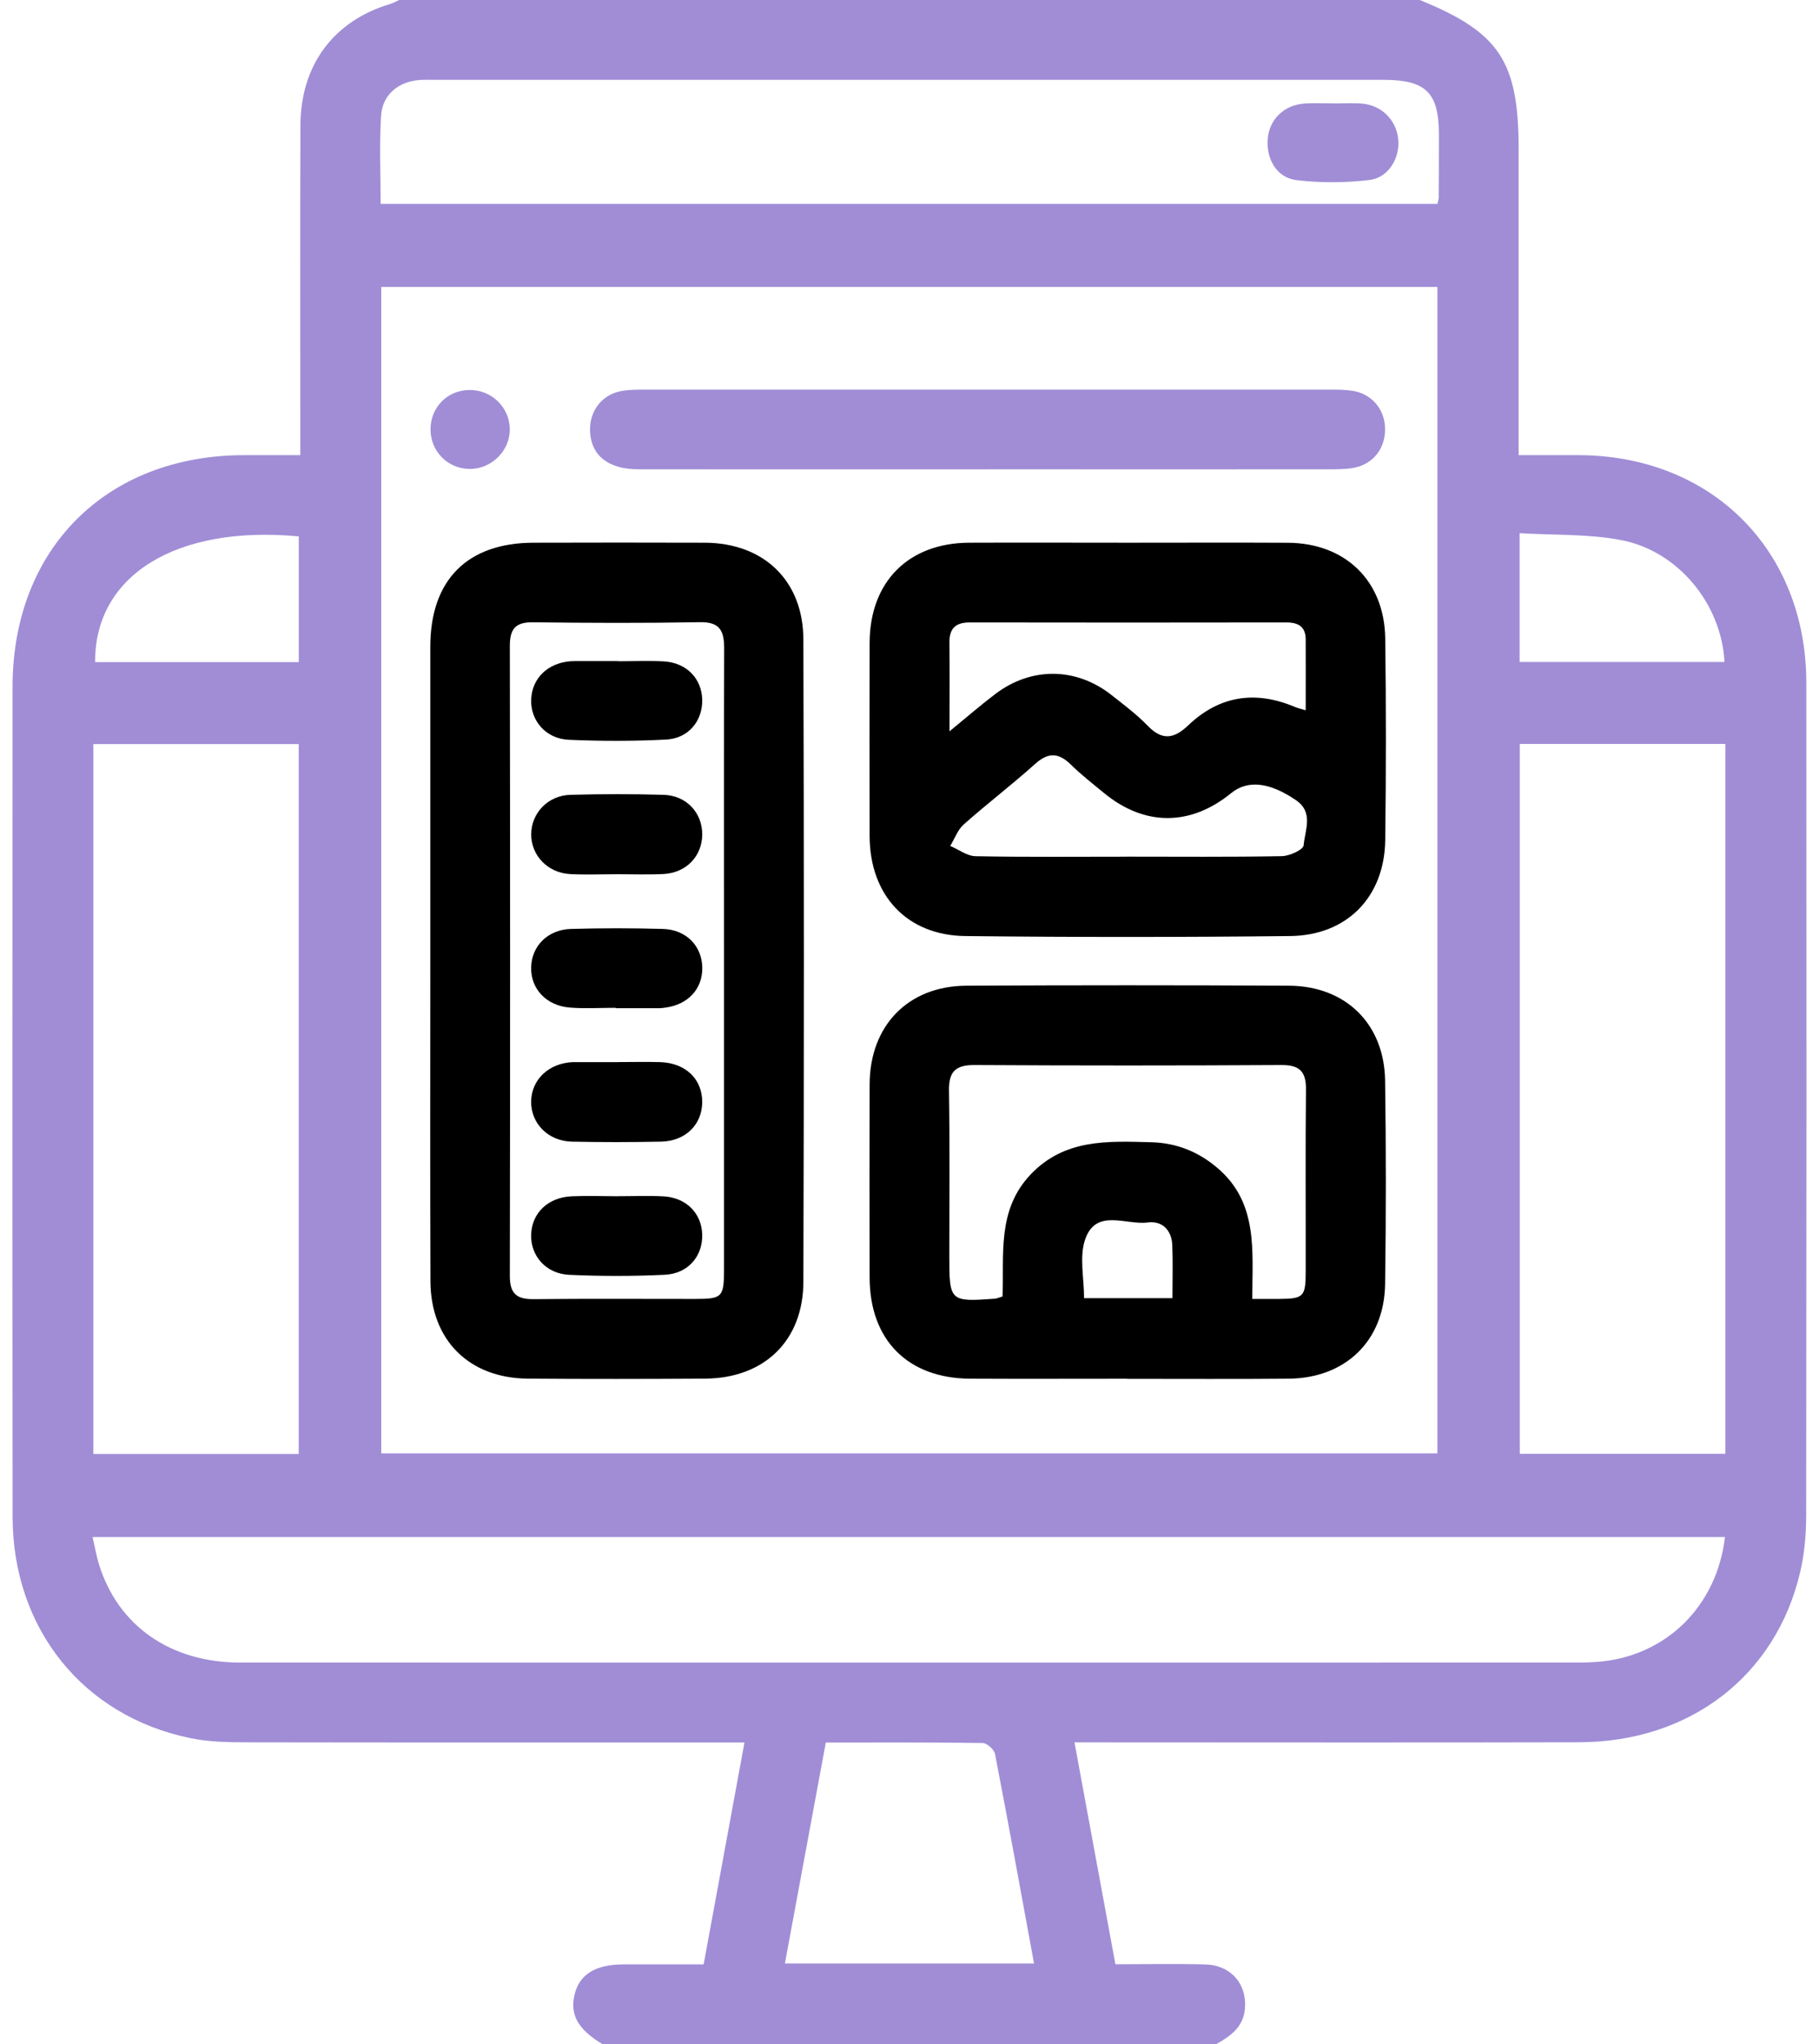 <svg width="73" height="82" viewBox="0 0 73 82" fill="none" xmlns="http://www.w3.org/2000/svg">
<g clip-path="url(#clip0_1_1710)">
<path d="M48.82 82H24.18C23.173 81.398 22.846 80.787 23.075 79.948C23.286 79.179 23.928 78.801 25.037 78.799C26.093 78.799 27.149 78.799 28.239 78.799C28.788 75.809 29.323 72.914 29.877 69.899C29.441 69.899 29.128 69.899 28.816 69.899C22.5 69.899 16.183 69.903 9.867 69.892C9.123 69.892 8.364 69.873 7.641 69.724C3.332 68.842 0.51 65.327 0.506 60.844C0.496 49.747 0.5 38.649 0.504 27.551C0.504 22.025 4.264 18.266 9.788 18.258C10.525 18.258 11.26 18.258 12.051 18.258C12.051 17.837 12.051 17.521 12.051 17.205C12.051 13.15 12.041 9.095 12.056 5.04C12.064 2.603 13.392 0.835 15.664 0.158C15.786 0.122 15.899 0.053 16.017 0C29.671 0 43.324 0 56.979 0C60.181 1.303 60.946 2.46 60.946 6.001C60.946 9.789 60.946 13.577 60.946 17.365C60.946 17.645 60.946 17.927 60.946 18.258C61.833 18.258 62.601 18.256 63.37 18.258C68.693 18.281 72.487 22.067 72.491 27.391C72.5 38.514 72.498 49.64 72.485 60.763C72.485 61.53 72.421 62.316 72.245 63.061C71.271 67.225 67.823 69.879 63.372 69.89C56.977 69.907 50.579 69.894 44.183 69.894C43.871 69.894 43.559 69.894 43.121 69.894C43.681 72.931 44.22 75.848 44.763 78.795C46.017 78.795 47.189 78.771 48.358 78.801C49.401 78.827 50.047 79.585 49.961 80.578C49.899 81.319 49.384 81.673 48.818 81.994L48.82 82ZM15.3 11.51V58.301H57.686V11.51H15.3ZM69.227 61.656H3.715C3.815 62.087 3.871 62.427 3.973 62.756C4.739 65.22 6.84 66.691 9.638 66.693C27.551 66.698 45.464 66.695 63.377 66.693C63.616 66.693 63.855 66.685 64.095 66.666C66.822 66.465 68.898 64.464 69.227 61.656ZM11.989 58.325V29.849H3.747V58.325H11.989ZM69.242 58.318V29.842H60.991V58.318H69.242ZM15.275 8.179H57.686C57.716 8.048 57.738 7.995 57.738 7.944C57.742 7.09 57.748 6.238 57.746 5.383C57.744 3.716 57.222 3.203 55.532 3.203C42.847 3.203 30.163 3.203 17.479 3.203C17.265 3.203 17.051 3.195 16.839 3.21C15.987 3.271 15.343 3.801 15.292 4.653C15.223 5.815 15.275 6.985 15.275 8.179ZM41.498 78.763C40.973 75.906 40.468 73.129 39.932 70.36C39.898 70.18 39.607 69.922 39.434 69.92C37.358 69.89 35.282 69.901 33.141 69.901C32.591 72.871 32.05 75.792 31.499 78.765H41.501L41.498 78.763ZM11.991 26.56V21.517C7.069 21.055 3.796 23.082 3.817 26.56H11.991ZM60.983 26.554H69.208C69.084 24.235 67.357 22.104 65.052 21.664C63.74 21.414 62.37 21.472 60.985 21.388V26.554H60.983Z" fill="#A08DD6"/>
<path d="M17.269 38.502C17.269 34.314 17.267 30.126 17.269 25.939C17.271 23.263 18.755 21.775 21.414 21.771C23.706 21.766 25.997 21.762 28.288 21.771C30.648 21.781 32.234 23.287 32.241 25.653C32.267 34.241 32.267 42.83 32.241 51.419C32.234 53.787 30.666 55.288 28.295 55.303C25.924 55.318 23.552 55.322 21.181 55.303C18.817 55.284 17.28 53.748 17.274 51.385C17.259 47.09 17.269 42.796 17.269 38.502ZM29.056 38.602C29.056 34.416 29.049 30.229 29.062 26.044C29.064 25.352 28.932 24.944 28.096 24.959C25.86 24.999 23.62 24.991 21.384 24.963C20.679 24.954 20.459 25.238 20.461 25.915C20.474 34.342 20.476 42.768 20.461 51.192C20.461 51.903 20.745 52.121 21.414 52.115C23.571 52.091 25.73 52.108 27.887 52.106C28.988 52.106 29.054 52.038 29.056 50.923C29.058 46.817 29.056 42.711 29.056 38.604V38.602Z" fill="black"/>
<path d="M45.289 21.771C47.42 21.771 49.553 21.762 51.684 21.773C53.993 21.785 55.562 23.302 55.592 25.614C55.628 28.307 55.626 31.002 55.592 33.697C55.564 35.977 54.061 37.526 51.772 37.549C47.428 37.596 43.085 37.598 38.741 37.549C36.392 37.524 34.907 35.911 34.9 33.545C34.894 30.957 34.894 28.371 34.9 25.783C34.907 23.34 36.456 21.781 38.891 21.771C41.022 21.762 43.155 21.771 45.287 21.771H45.289ZM38.1 29.341C38.803 28.766 39.359 28.282 39.947 27.837C41.386 26.746 43.185 26.763 44.6 27.876C45.103 28.271 45.62 28.659 46.062 29.116C46.642 29.714 47.114 29.64 47.683 29.099C48.931 27.908 50.374 27.688 51.96 28.356C52.075 28.405 52.2 28.431 52.4 28.493C52.4 27.504 52.405 26.573 52.4 25.644C52.396 25.13 52.095 24.967 51.618 24.969C47.383 24.976 43.149 24.976 38.914 24.969C38.337 24.969 38.094 25.219 38.102 25.789C38.117 26.908 38.106 28.027 38.106 29.341H38.1ZM45.218 34.363C47.294 34.363 49.371 34.382 51.447 34.344C51.755 34.337 52.302 34.086 52.317 33.91C52.368 33.304 52.734 32.591 52.005 32.095C50.938 31.371 50.071 31.278 49.406 31.818C47.773 33.148 45.934 33.148 44.312 31.816C43.859 31.444 43.395 31.083 42.978 30.673C42.486 30.191 42.072 30.169 41.541 30.645C40.612 31.48 39.613 32.24 38.677 33.071C38.434 33.287 38.312 33.644 38.134 33.934C38.472 34.077 38.808 34.34 39.15 34.346C41.172 34.385 43.196 34.365 45.218 34.365V34.363Z" fill="black"/>
<path d="M45.246 55.307C43.14 55.307 41.035 55.316 38.931 55.305C36.433 55.292 34.906 53.753 34.9 51.254C34.896 48.668 34.891 46.08 34.9 43.494C34.908 41.141 36.445 39.552 38.782 39.541C43.098 39.518 47.416 39.518 51.731 39.541C54.01 39.554 55.555 41.075 55.587 43.349C55.626 46.069 55.626 48.79 55.587 51.511C55.553 53.783 54.001 55.284 51.718 55.305C49.559 55.327 47.403 55.309 45.244 55.312L45.246 55.307ZM50.256 52.106C50.688 52.106 51.007 52.106 51.325 52.106C52.321 52.098 52.4 52.023 52.4 50.994C52.405 48.566 52.385 46.136 52.411 43.708C52.419 42.988 52.159 42.719 51.428 42.723C47.321 42.747 43.215 42.747 39.111 42.723C38.35 42.719 38.072 42.984 38.085 43.75C38.119 45.965 38.098 48.179 38.098 50.396C38.098 52.207 38.121 52.228 39.934 52.096C40.009 52.089 40.081 52.053 40.235 52.006C40.297 50.319 40.009 48.536 41.358 47.116C42.724 45.676 44.461 45.775 46.199 45.82C47.221 45.845 48.114 46.206 48.892 46.881C50.496 48.275 50.258 50.176 50.256 52.106ZM47.052 52.076C47.052 51.318 47.074 50.631 47.046 49.945C47.02 49.339 46.635 48.963 46.06 49.038C45.19 49.153 43.983 48.455 43.549 49.719C43.309 50.417 43.506 51.267 43.506 52.076H47.054H47.052Z" fill="black"/>
<path d="M39.62 18.828C34.956 18.828 30.291 18.832 25.627 18.826C24.402 18.826 23.716 18.266 23.68 17.293C23.65 16.458 24.186 15.791 25.014 15.672C25.328 15.627 25.651 15.629 25.971 15.629C35.088 15.629 44.203 15.629 53.319 15.629C53.638 15.629 53.963 15.629 54.275 15.676C55.038 15.793 55.558 16.396 55.585 17.158C55.615 17.965 55.119 18.621 54.328 18.766C53.991 18.828 53.64 18.826 53.294 18.826C48.737 18.83 44.177 18.828 39.62 18.826V18.828Z" fill="#A08DD6"/>
<path d="M17.278 17.224C17.278 16.336 17.953 15.653 18.838 15.644C19.715 15.636 20.433 16.321 20.459 17.184C20.484 18.068 19.734 18.822 18.838 18.811C17.964 18.8 17.278 18.104 17.278 17.222V17.224Z" fill="#A08DD6"/>
<path d="M53.557 4.151C53.929 4.151 54.305 4.123 54.675 4.158C55.468 4.228 56.056 4.841 56.117 5.618C56.175 6.353 55.716 7.128 54.963 7.22C53.997 7.335 52.997 7.342 52.031 7.226C51.233 7.13 50.806 6.372 50.878 5.558C50.947 4.781 51.532 4.211 52.358 4.153C52.755 4.126 53.157 4.149 53.557 4.149V4.153V4.151Z" fill="#A08DD6"/>
<path d="M24.71 35.07C24.099 35.07 23.488 35.096 22.878 35.063C21.978 35.014 21.314 34.314 21.318 33.466C21.322 32.618 21.987 31.91 22.891 31.884C24.137 31.85 25.388 31.848 26.634 31.884C27.551 31.912 28.186 32.606 28.182 33.477C28.177 34.346 27.538 35.017 26.621 35.061C25.986 35.093 25.347 35.068 24.71 35.068V35.07Z" fill="black"/>
<path d="M24.815 42.604C25.373 42.604 25.931 42.591 26.488 42.606C27.515 42.636 28.192 43.291 28.181 44.222C28.171 45.119 27.506 45.777 26.527 45.796C25.332 45.82 24.137 45.822 22.942 45.796C21.993 45.773 21.303 45.059 21.316 44.184C21.328 43.306 22.021 42.651 22.983 42.606C23.036 42.604 23.09 42.606 23.143 42.606C23.701 42.606 24.259 42.606 24.817 42.606L24.815 42.604Z" fill="black"/>
<path d="M24.806 26.526C25.42 26.526 26.033 26.498 26.645 26.532C27.547 26.584 28.158 27.216 28.181 28.059C28.205 28.907 27.636 29.62 26.739 29.667C25.437 29.733 24.127 29.733 22.825 29.676C21.893 29.635 21.275 28.89 21.318 28.038C21.358 27.203 21.985 26.599 22.887 26.526C22.94 26.522 22.994 26.52 23.047 26.52C23.633 26.52 24.221 26.52 24.806 26.52C24.806 26.522 24.806 26.524 24.806 26.526Z" fill="black"/>
<path d="M24.71 40.428C24.097 40.428 23.481 40.466 22.872 40.419C21.927 40.344 21.301 39.672 21.316 38.816C21.328 37.955 21.978 37.289 22.919 37.263C24.144 37.229 25.373 37.229 26.598 37.263C27.543 37.289 28.175 37.951 28.184 38.824C28.192 39.672 27.613 40.297 26.709 40.419C26.63 40.43 26.551 40.443 26.469 40.443C25.884 40.443 25.296 40.443 24.71 40.443C24.71 40.438 24.71 40.432 24.71 40.428Z" fill="black"/>
<path d="M24.785 47.985C25.398 47.985 26.012 47.959 26.623 47.991C27.53 48.04 28.147 48.658 28.18 49.499C28.216 50.377 27.624 51.092 26.679 51.137C25.403 51.197 24.12 51.197 22.844 51.139C21.906 51.096 21.286 50.372 21.316 49.518C21.346 48.658 21.993 48.03 22.945 47.989C23.556 47.961 24.172 47.985 24.783 47.987L24.785 47.985Z" fill="black"/>
</g>
<defs>
<clipPath id="clip0_1_1710">
<rect width="72" height="82" fill="white" transform="translate(0.5)"/>
</clipPath>
</defs>
</svg>
